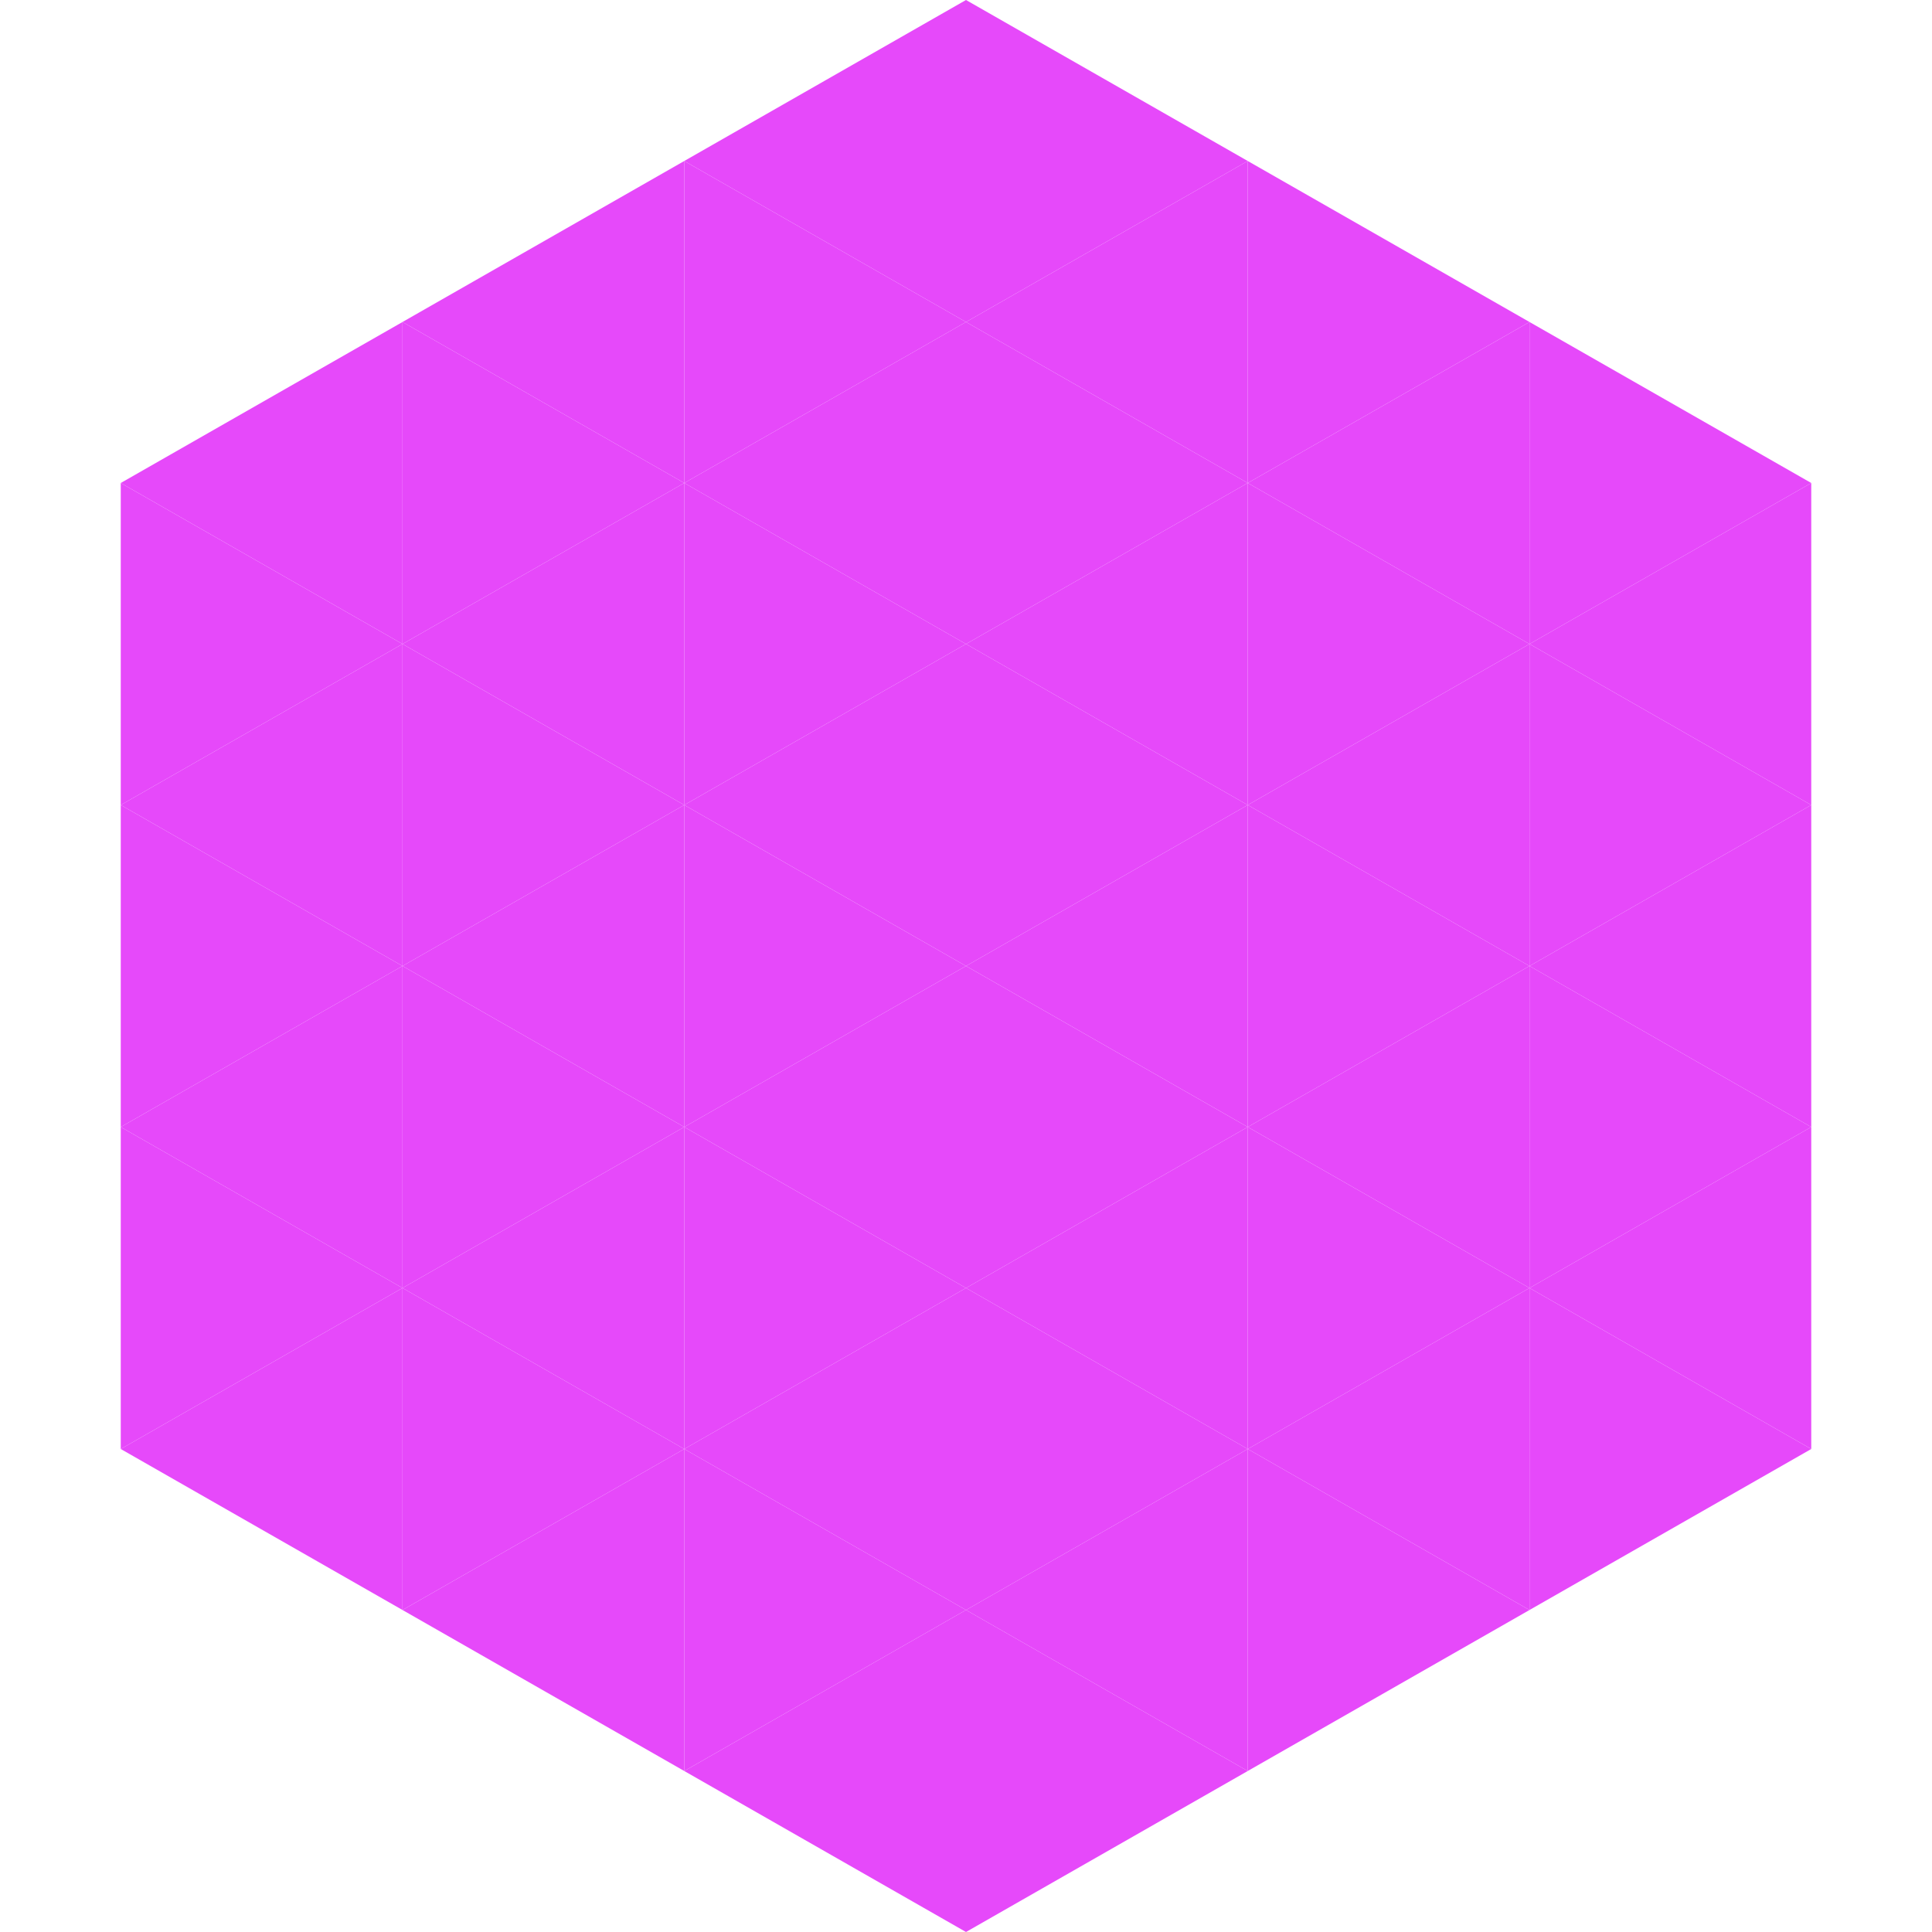 <?xml version="1.0"?>
<!-- Generated by SVGo -->
<svg width="240" height="240"
     xmlns="http://www.w3.org/2000/svg"
     xmlns:xlink="http://www.w3.org/1999/xlink">
<polygon points="50,40 15,60 50,80" style="fill:rgb(230,73,250)" />
<polygon points="190,40 225,60 190,80" style="fill:rgb(230,73,250)" />
<polygon points="15,60 50,80 15,100" style="fill:rgb(230,73,250)" />
<polygon points="225,60 190,80 225,100" style="fill:rgb(230,73,250)" />
<polygon points="50,80 15,100 50,120" style="fill:rgb(230,73,250)" />
<polygon points="190,80 225,100 190,120" style="fill:rgb(230,73,250)" />
<polygon points="15,100 50,120 15,140" style="fill:rgb(230,73,250)" />
<polygon points="225,100 190,120 225,140" style="fill:rgb(230,73,250)" />
<polygon points="50,120 15,140 50,160" style="fill:rgb(230,73,250)" />
<polygon points="190,120 225,140 190,160" style="fill:rgb(230,73,250)" />
<polygon points="15,140 50,160 15,180" style="fill:rgb(230,73,250)" />
<polygon points="225,140 190,160 225,180" style="fill:rgb(230,73,250)" />
<polygon points="50,160 15,180 50,200" style="fill:rgb(230,73,250)" />
<polygon points="190,160 225,180 190,200" style="fill:rgb(230,73,250)" />
<polygon points="15,180 50,200 15,220" style="fill:rgb(255,255,255); fill-opacity:0" />
<polygon points="225,180 190,200 225,220" style="fill:rgb(255,255,255); fill-opacity:0" />
<polygon points="50,0 85,20 50,40" style="fill:rgb(255,255,255); fill-opacity:0" />
<polygon points="190,0 155,20 190,40" style="fill:rgb(255,255,255); fill-opacity:0" />
<polygon points="85,20 50,40 85,60" style="fill:rgb(230,73,250)" />
<polygon points="155,20 190,40 155,60" style="fill:rgb(230,73,250)" />
<polygon points="50,40 85,60 50,80" style="fill:rgb(230,73,250)" />
<polygon points="190,40 155,60 190,80" style="fill:rgb(230,73,250)" />
<polygon points="85,60 50,80 85,100" style="fill:rgb(230,73,250)" />
<polygon points="155,60 190,80 155,100" style="fill:rgb(230,73,250)" />
<polygon points="50,80 85,100 50,120" style="fill:rgb(230,73,250)" />
<polygon points="190,80 155,100 190,120" style="fill:rgb(230,73,250)" />
<polygon points="85,100 50,120 85,140" style="fill:rgb(230,73,250)" />
<polygon points="155,100 190,120 155,140" style="fill:rgb(230,73,250)" />
<polygon points="50,120 85,140 50,160" style="fill:rgb(230,73,250)" />
<polygon points="190,120 155,140 190,160" style="fill:rgb(230,73,250)" />
<polygon points="85,140 50,160 85,180" style="fill:rgb(230,73,250)" />
<polygon points="155,140 190,160 155,180" style="fill:rgb(230,73,250)" />
<polygon points="50,160 85,180 50,200" style="fill:rgb(230,73,250)" />
<polygon points="190,160 155,180 190,200" style="fill:rgb(230,73,250)" />
<polygon points="85,180 50,200 85,220" style="fill:rgb(230,73,250)" />
<polygon points="155,180 190,200 155,220" style="fill:rgb(230,73,250)" />
<polygon points="120,0 85,20 120,40" style="fill:rgb(230,73,250)" />
<polygon points="120,0 155,20 120,40" style="fill:rgb(230,73,250)" />
<polygon points="85,20 120,40 85,60" style="fill:rgb(230,73,250)" />
<polygon points="155,20 120,40 155,60" style="fill:rgb(230,73,250)" />
<polygon points="120,40 85,60 120,80" style="fill:rgb(230,73,250)" />
<polygon points="120,40 155,60 120,80" style="fill:rgb(230,73,250)" />
<polygon points="85,60 120,80 85,100" style="fill:rgb(230,73,250)" />
<polygon points="155,60 120,80 155,100" style="fill:rgb(230,73,250)" />
<polygon points="120,80 85,100 120,120" style="fill:rgb(230,73,250)" />
<polygon points="120,80 155,100 120,120" style="fill:rgb(230,73,250)" />
<polygon points="85,100 120,120 85,140" style="fill:rgb(230,73,250)" />
<polygon points="155,100 120,120 155,140" style="fill:rgb(230,73,250)" />
<polygon points="120,120 85,140 120,160" style="fill:rgb(230,73,250)" />
<polygon points="120,120 155,140 120,160" style="fill:rgb(230,73,250)" />
<polygon points="85,140 120,160 85,180" style="fill:rgb(230,73,250)" />
<polygon points="155,140 120,160 155,180" style="fill:rgb(230,73,250)" />
<polygon points="120,160 85,180 120,200" style="fill:rgb(230,73,250)" />
<polygon points="120,160 155,180 120,200" style="fill:rgb(230,73,250)" />
<polygon points="85,180 120,200 85,220" style="fill:rgb(230,73,250)" />
<polygon points="155,180 120,200 155,220" style="fill:rgb(230,73,250)" />
<polygon points="120,200 85,220 120,240" style="fill:rgb(230,73,250)" />
<polygon points="120,200 155,220 120,240" style="fill:rgb(230,73,250)" />
<polygon points="85,220 120,240 85,260" style="fill:rgb(255,255,255); fill-opacity:0" />
<polygon points="155,220 120,240 155,260" style="fill:rgb(255,255,255); fill-opacity:0" />
</svg>
